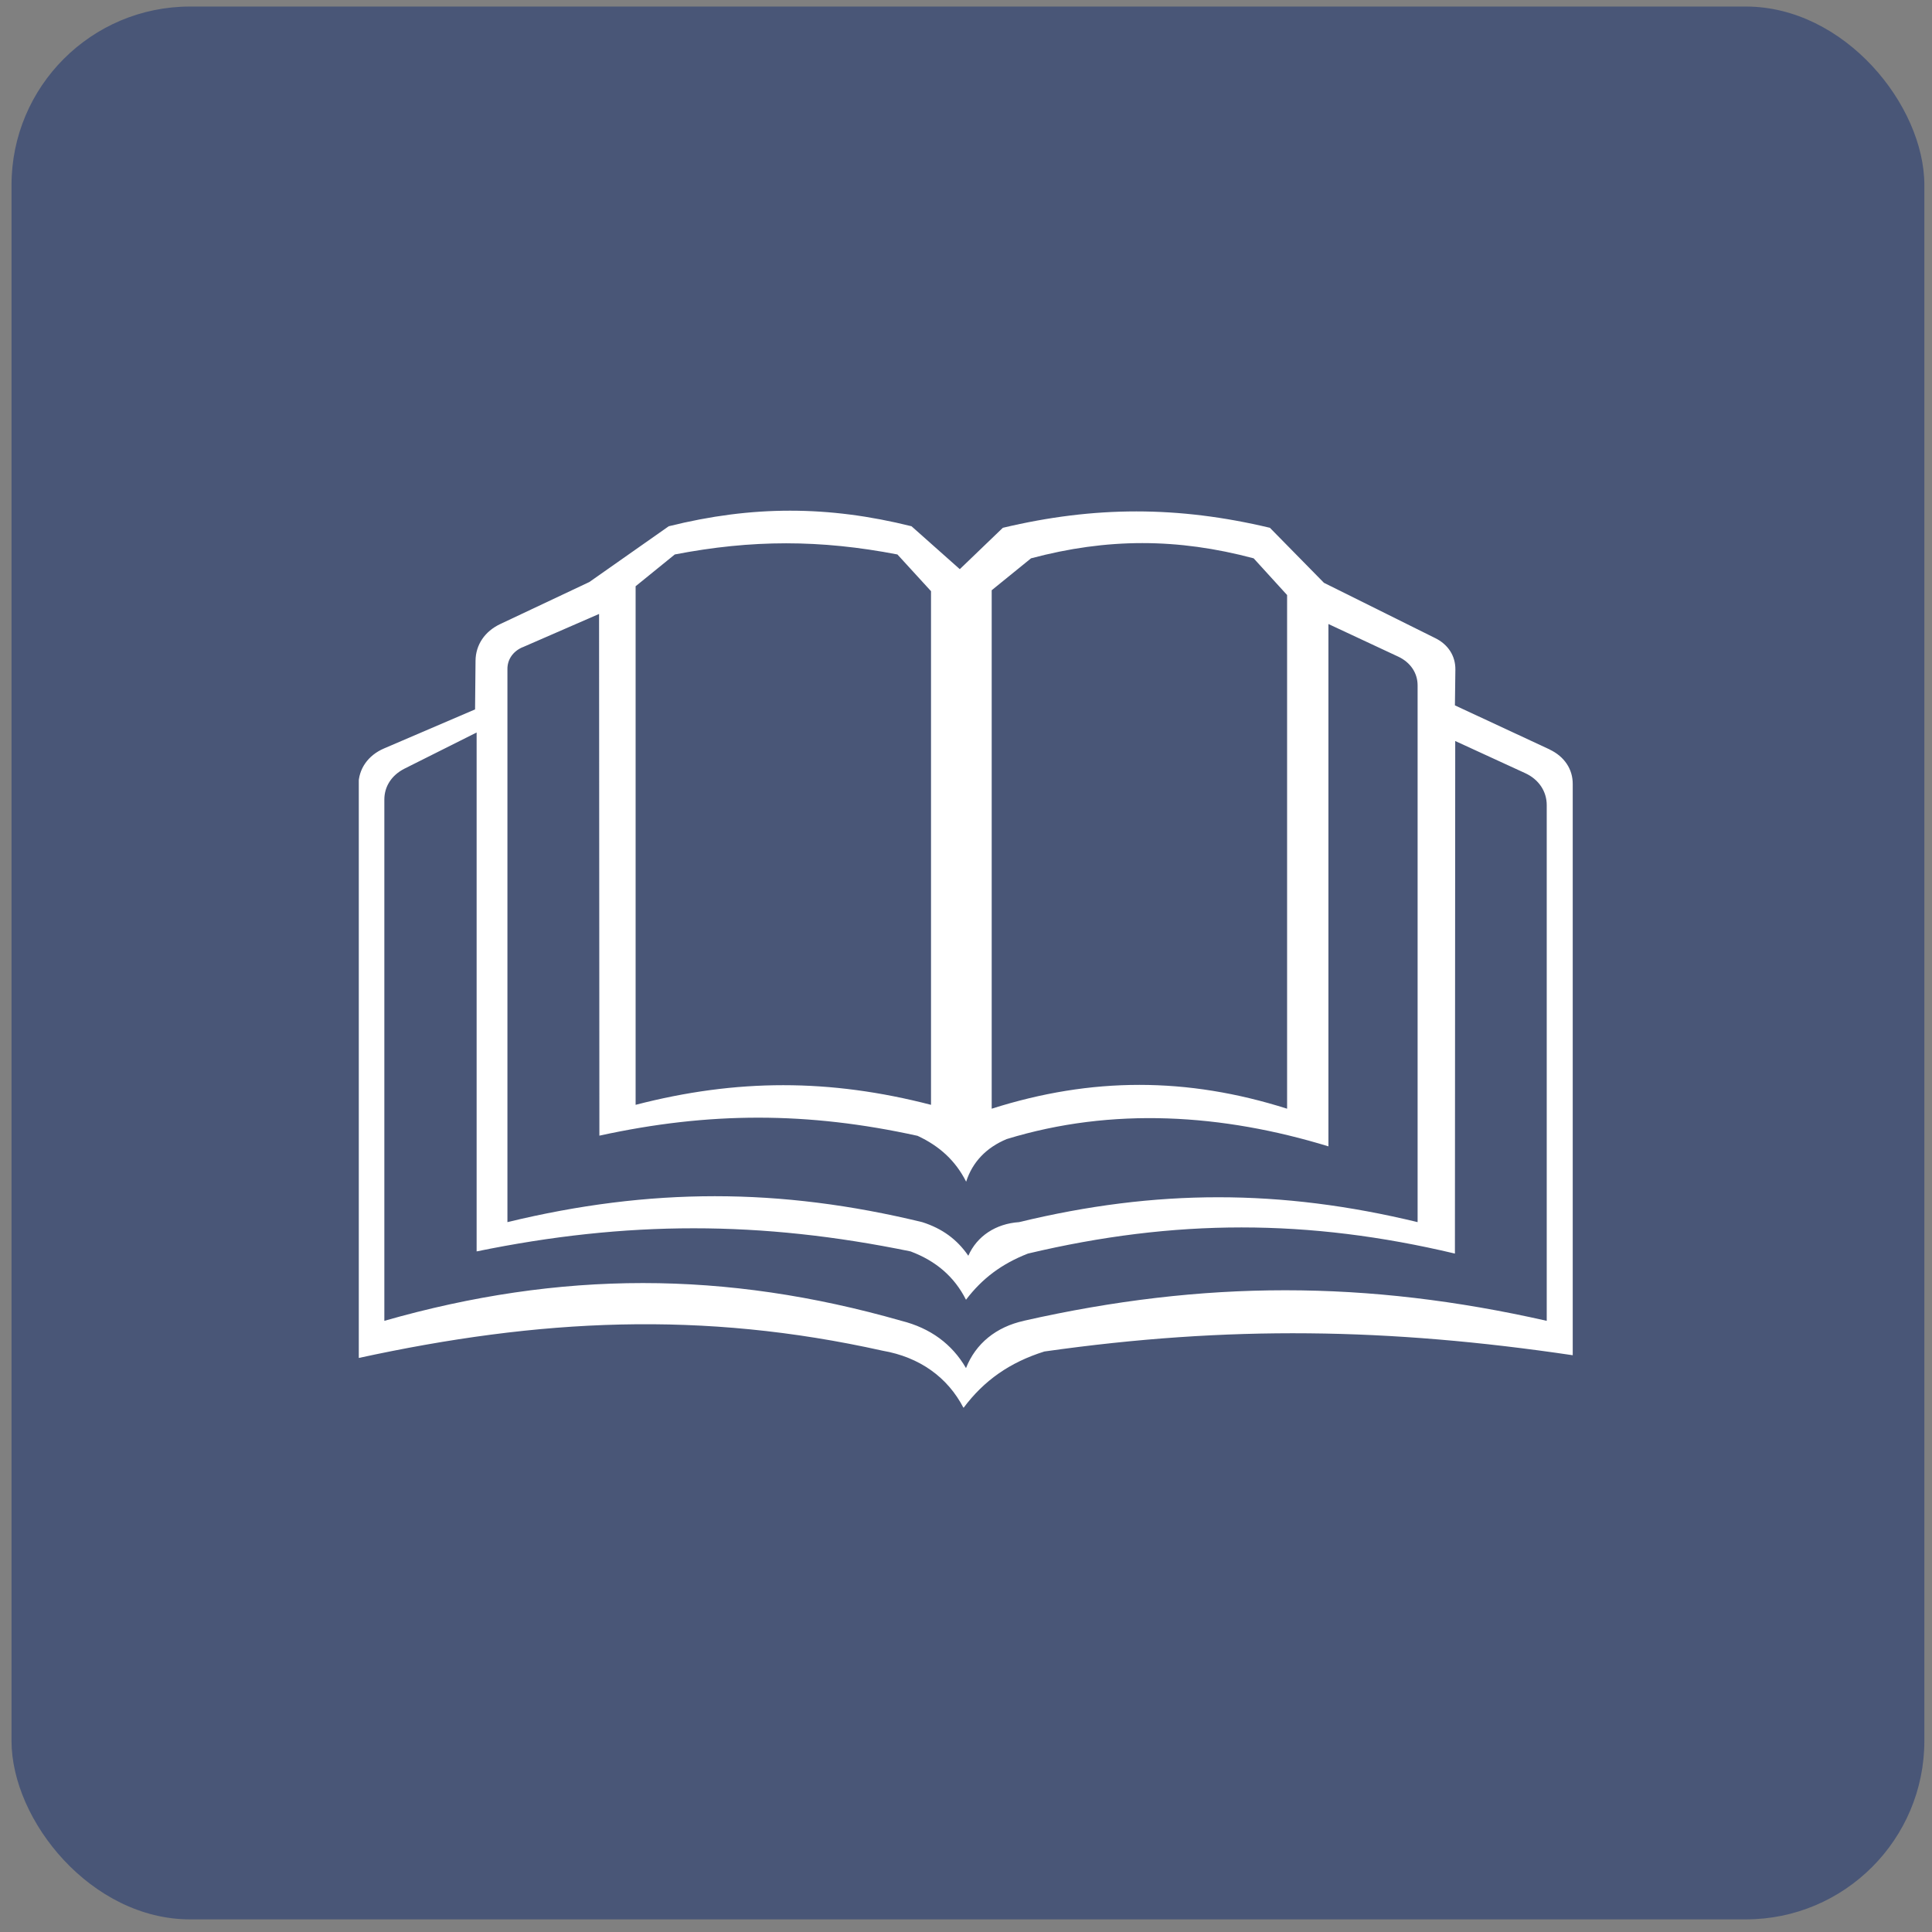<?xml version="1.0" encoding="UTF-8"?> <svg xmlns="http://www.w3.org/2000/svg" width="140" height="140" viewBox="0 0 140 140" fill="none"><rect x="0" y="0" width="140" height="140" fill="#808080" stroke="none"/><rect x="0.835" y="0.474" width="138.611" height="138.611" rx="12.937" fill="#495677"></rect><g clip-path="url(#clip0_50_20)"><path fill-rule="evenodd" clip-rule="evenodd" d="M112.306 54.314L105.429 51.114L105.462 48.52C105.474 47.532 104.935 46.69 103.982 46.23L95.938 42.232L92.022 38.246C85.37 36.663 79.323 36.663 72.67 38.246L69.551 41.244L66.051 38.134C60.015 36.63 54.496 36.63 48.46 38.134L42.705 42.176L36.254 45.219C35.132 45.747 34.47 46.724 34.459 47.88L34.425 51.406L27.829 54.235C26.673 54.729 25.977 55.717 25.977 56.885V98.407C39.092 95.555 50.872 94.96 63.964 97.879C66.623 98.34 68.665 99.788 69.82 102.022C71.301 100.035 73.175 98.721 75.677 97.935C89.038 96.038 100.616 96.229 113.966 98.205V56.829C113.978 55.74 113.36 54.819 112.295 54.314H112.306ZM71.862 42.771L74.712 40.458C80.231 38.987 85.325 38.987 90.844 40.458L93.268 43.119V80.341C86.02 78.039 79.098 78.039 71.862 80.341V42.771ZM46.048 42.491L48.898 40.178C54.484 39.1 59.443 39.1 65.03 40.178L67.465 42.839V80.06C60.127 78.162 53.385 78.162 46.059 80.06V42.491H46.048ZM37.869 46.903L43.411 44.489L43.434 82.294C51.388 80.554 58.534 80.554 66.489 82.306C68.104 83.058 69.248 84.125 70.011 85.629C70.471 84.203 71.47 83.159 72.951 82.541C80.613 80.195 88.601 80.723 96.263 83.069V45.219L101.334 47.588C102.209 48.004 102.725 48.767 102.725 49.665V88.56C92.796 86.157 83.765 86.157 73.848 88.56C72.165 88.672 70.796 89.57 70.168 90.996C69.349 89.806 68.272 89.02 66.825 88.56C56.504 86.056 47.102 86.056 36.77 88.56V48.498C36.759 47.801 37.163 47.206 37.858 46.903H37.869ZM74.196 95.712C72.188 96.15 70.695 97.363 70 99.137C68.99 97.396 67.42 96.24 65.322 95.712C52.555 92.063 40.618 92.063 27.851 95.712V57.941C27.851 56.986 28.378 56.178 29.298 55.706L34.538 53.079V90.682C45.42 88.448 55.113 88.448 65.984 90.682C67.835 91.378 69.159 92.523 70 94.185C71.178 92.636 72.591 91.58 74.487 90.839C85.134 88.313 94.793 88.313 105.429 90.839L105.451 53.696L110.511 56.021C111.498 56.47 112.082 57.334 112.082 58.345V95.712C99.023 92.759 87.243 92.759 74.173 95.712H74.196Z" fill="white"></path></g><defs><clipPath id="clip0_50_20"><rect width="88" height="65" fill="white" transform="translate(26 37)"></rect></clipPath></defs></svg> 
